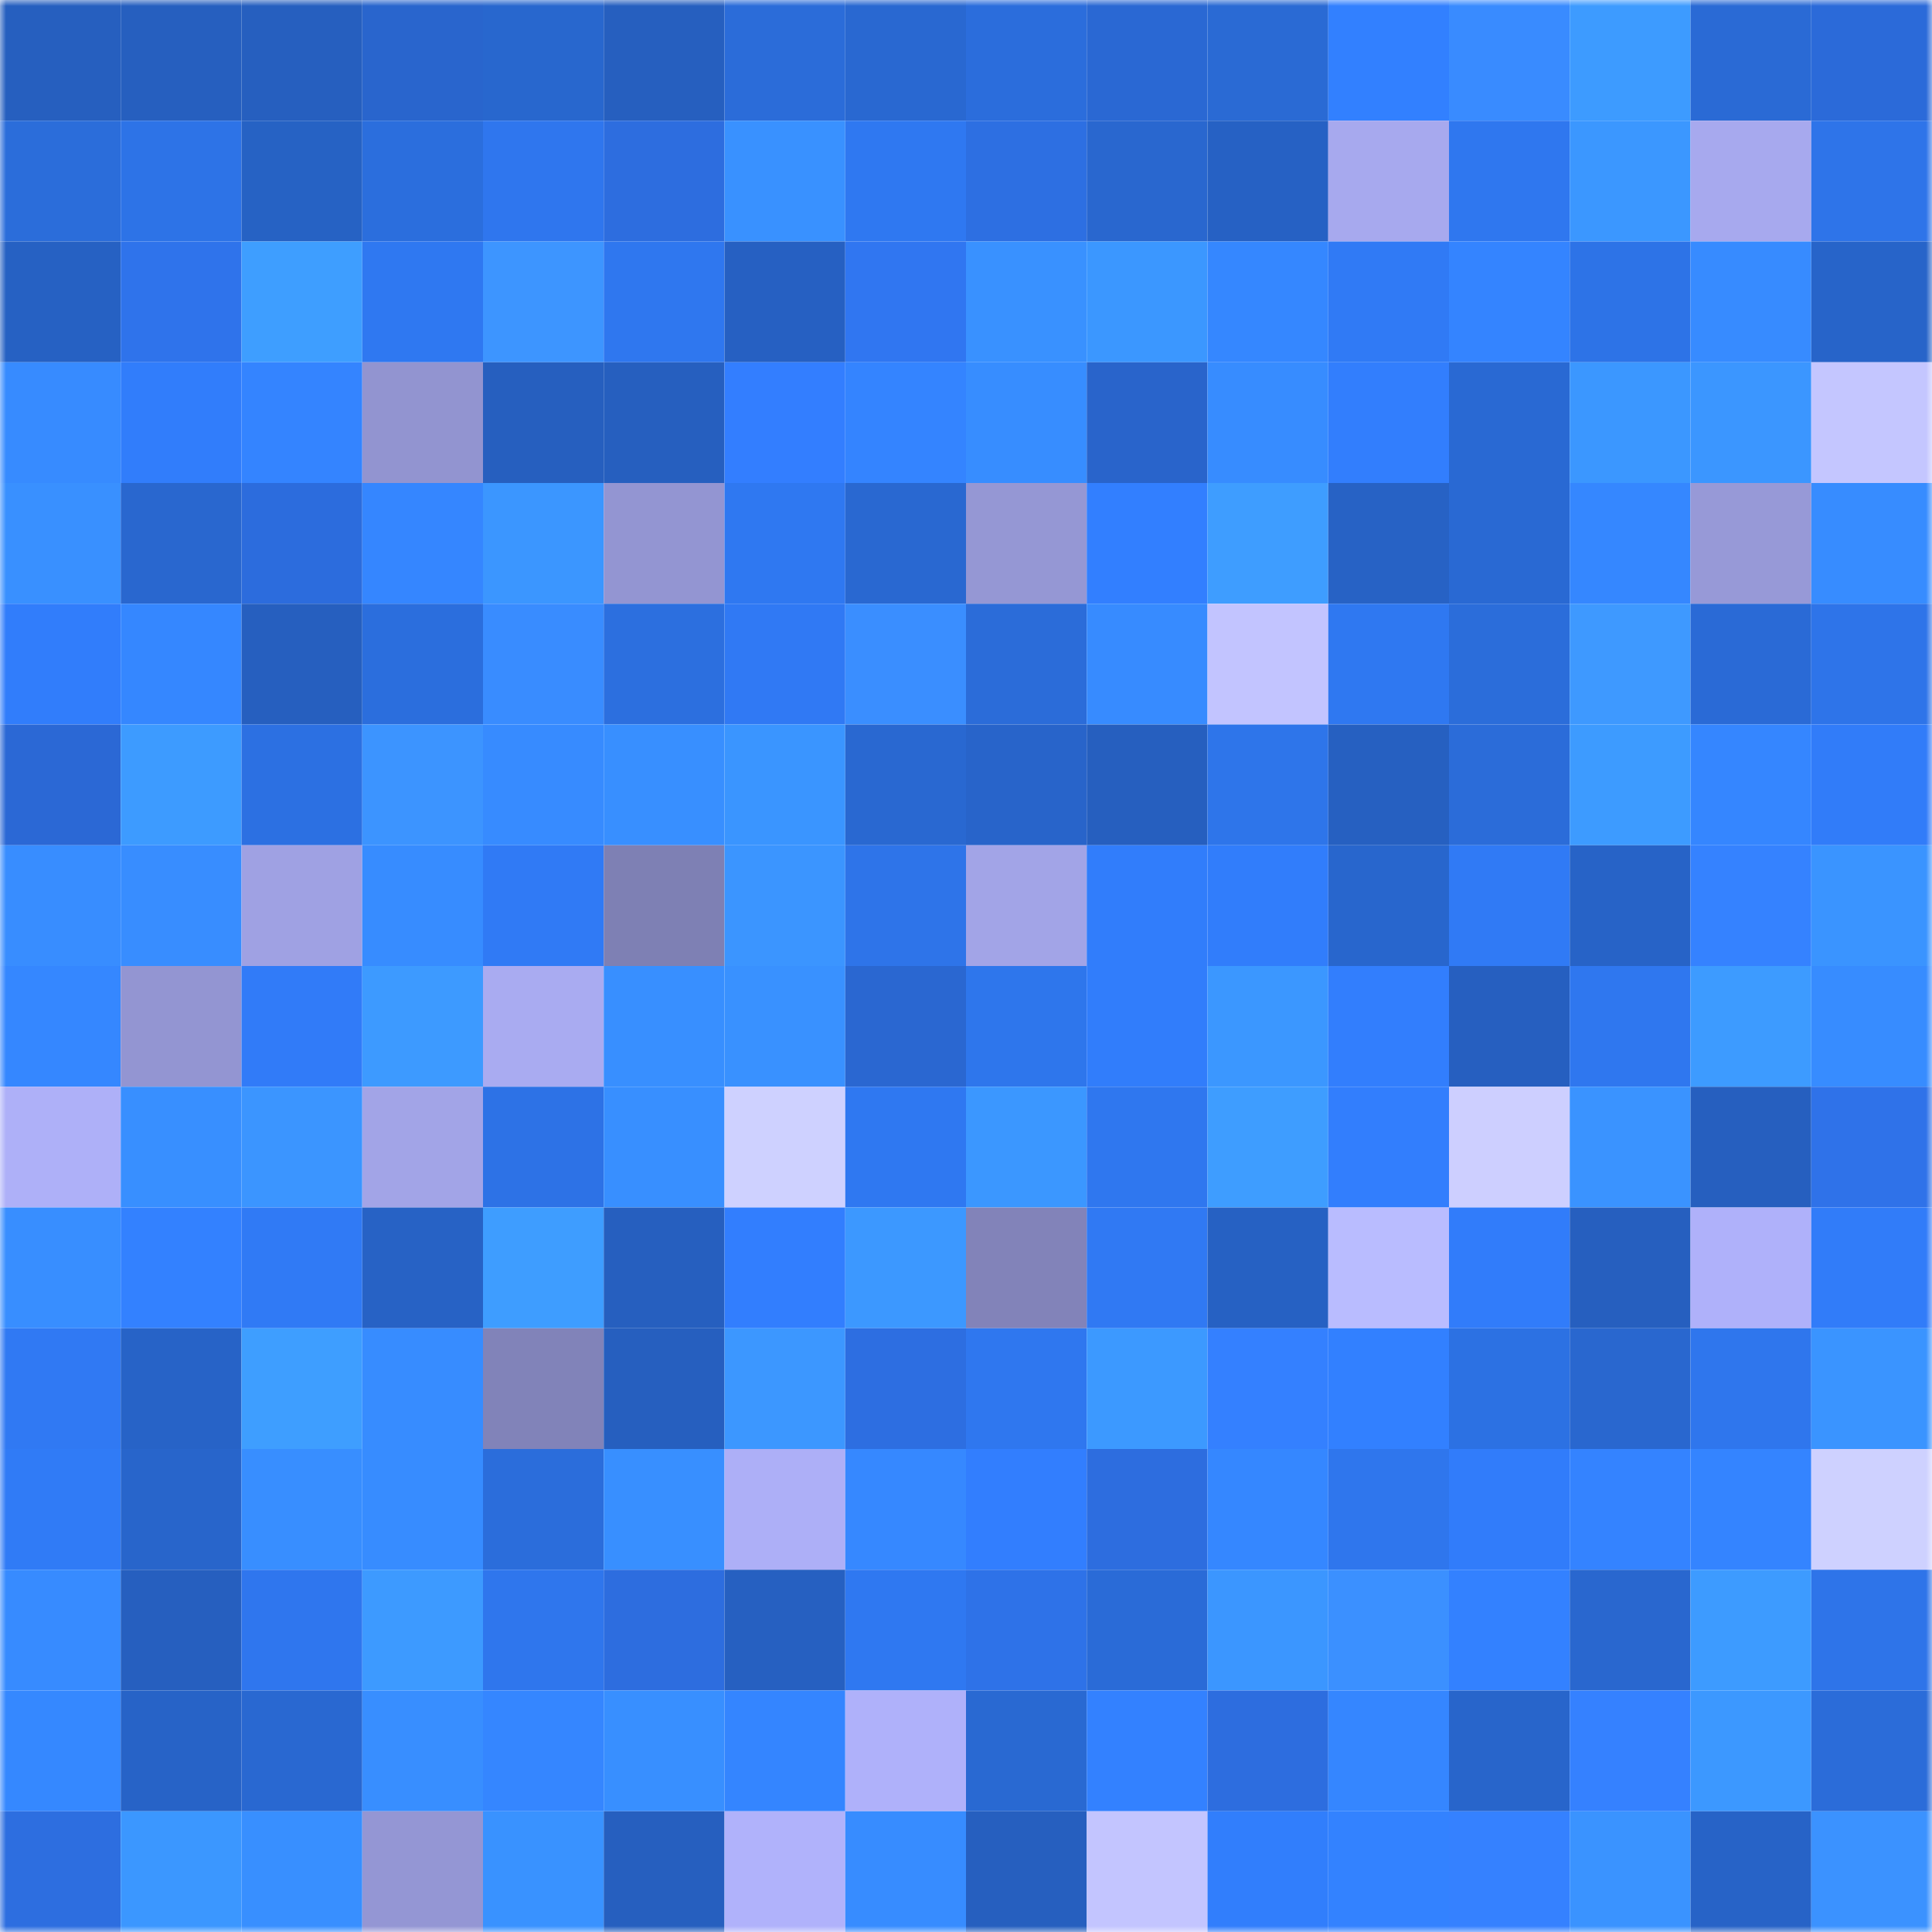 <svg viewBox="0 0 160 160" fill="none" role="img" xmlns="http://www.w3.org/2000/svg" width="240" height="240" name="basenames%2Cpulsatilla.base.eth"><mask id="1471016802" mask-type="alpha" maskUnits="userSpaceOnUse" x="0" y="0" width="160" height="160"><rect width="160" height="160" fill="#FFFFFF"></rect></mask><g mask="url(#1471016802)"><rect x="0" y="0" width="10" height="10" fill="#265fbf"></rect><rect x="10" y="0" width="10" height="10" fill="#265fbf"></rect><rect x="20" y="0" width="10" height="10" fill="#265fbf"></rect><rect x="30" y="0" width="10" height="10" fill="#2965cd"></rect><rect x="40" y="0" width="10" height="10" fill="#2867ce"></rect><rect x="50" y="0" width="10" height="10" fill="#265fbf"></rect><rect x="60" y="0" width="10" height="10" fill="#2b6cd9"></rect><rect x="70" y="0" width="10" height="10" fill="#2968d1"></rect><rect x="80" y="0" width="10" height="10" fill="#2b6ddc"></rect><rect x="90" y="0" width="10" height="10" fill="#2a68d3"></rect><rect x="100" y="0" width="10" height="10" fill="#2a6ad4"></rect><rect x="110" y="0" width="10" height="10" fill="#3280ff"></rect><rect x="120" y="0" width="10" height="10" fill="#398bff"></rect><rect x="130" y="0" width="10" height="10" fill="#3d9bff"></rect><rect x="140" y="0" width="10" height="10" fill="#2a6ad5"></rect><rect x="150" y="0" width="10" height="10" fill="#2b6ad9"></rect><rect x="0" y="10" width="10" height="10" fill="#2b6dda"></rect><rect x="10" y="10" width="10" height="10" fill="#2d73e7"></rect><rect x="20" y="10" width="10" height="10" fill="#2662c4"></rect><rect x="30" y="10" width="10" height="10" fill="#2b6edd"></rect><rect x="40" y="10" width="10" height="10" fill="#2f76ee"></rect><rect x="50" y="10" width="10" height="10" fill="#2d6ddf"></rect><rect x="60" y="10" width="10" height="10" fill="#3991ff"></rect><rect x="70" y="10" width="10" height="10" fill="#2f78f1"></rect><rect x="80" y="10" width="10" height="10" fill="#2d6fe2"></rect><rect x="90" y="10" width="10" height="10" fill="#2967cf"></rect><rect x="100" y="10" width="10" height="10" fill="#2661c4"></rect><rect x="110" y="10" width="10" height="10" fill="#a7a9ee"></rect><rect x="120" y="10" width="10" height="10" fill="#2f77ef"></rect><rect x="130" y="10" width="10" height="10" fill="#3b97ff"></rect><rect x="140" y="10" width="10" height="10" fill="#a7a9ee"></rect><rect x="150" y="10" width="10" height="10" fill="#2e74e9"></rect><rect x="0" y="20" width="10" height="10" fill="#2661c3"></rect><rect x="10" y="20" width="10" height="10" fill="#2f73eb"></rect><rect x="20" y="20" width="10" height="10" fill="#3e9eff"></rect><rect x="30" y="20" width="10" height="10" fill="#2f78f1"></rect><rect x="40" y="20" width="10" height="10" fill="#3d95ff"></rect><rect x="50" y="20" width="10" height="10" fill="#2f77ef"></rect><rect x="60" y="20" width="10" height="10" fill="#2660c2"></rect><rect x="70" y="20" width="10" height="10" fill="#3076f1"></rect><rect x="80" y="20" width="10" height="10" fill="#3991ff"></rect><rect x="90" y="20" width="10" height="10" fill="#3b97ff"></rect><rect x="100" y="20" width="10" height="10" fill="#3587ff"></rect><rect x="110" y="20" width="10" height="10" fill="#307af5"></rect><rect x="120" y="20" width="10" height="10" fill="#3484ff"></rect><rect x="130" y="20" width="10" height="10" fill="#2d73e7"></rect><rect x="140" y="20" width="10" height="10" fill="#378bff"></rect><rect x="150" y="20" width="10" height="10" fill="#2764c9"></rect><rect x="0" y="30" width="10" height="10" fill="#378bff"></rect><rect x="10" y="30" width="10" height="10" fill="#317dfb"></rect><rect x="20" y="30" width="10" height="10" fill="#3484ff"></rect><rect x="30" y="30" width="10" height="10" fill="#9294d0"></rect><rect x="40" y="30" width="10" height="10" fill="#265fbf"></rect><rect x="50" y="30" width="10" height="10" fill="#265fbf"></rect><rect x="60" y="30" width="10" height="10" fill="#337eff"></rect><rect x="70" y="30" width="10" height="10" fill="#3484ff"></rect><rect x="80" y="30" width="10" height="10" fill="#378dff"></rect><rect x="90" y="30" width="10" height="10" fill="#2964cb"></rect><rect x="100" y="30" width="10" height="10" fill="#378cff"></rect><rect x="110" y="30" width="10" height="10" fill="#327efd"></rect><rect x="120" y="30" width="10" height="10" fill="#2969d3"></rect><rect x="130" y="30" width="10" height="10" fill="#3b97ff"></rect><rect x="140" y="30" width="10" height="10" fill="#3b96ff"></rect><rect x="150" y="30" width="10" height="10" fill="#c4c6ff"></rect><rect x="0" y="40" width="10" height="10" fill="#3990ff"></rect><rect x="10" y="40" width="10" height="10" fill="#2967cf"></rect><rect x="20" y="40" width="10" height="10" fill="#2c6cdd"></rect><rect x="30" y="40" width="10" height="10" fill="#3586ff"></rect><rect x="40" y="40" width="10" height="10" fill="#3b96ff"></rect><rect x="50" y="40" width="10" height="10" fill="#9395d2"></rect><rect x="60" y="40" width="10" height="10" fill="#2f78f1"></rect><rect x="70" y="40" width="10" height="10" fill="#2968d1"></rect><rect x="80" y="40" width="10" height="10" fill="#9597d4"></rect><rect x="90" y="40" width="10" height="10" fill="#327fff"></rect><rect x="100" y="40" width="10" height="10" fill="#3e9dff"></rect><rect x="110" y="40" width="10" height="10" fill="#2762c5"></rect><rect x="120" y="40" width="10" height="10" fill="#2969d3"></rect><rect x="130" y="40" width="10" height="10" fill="#3587ff"></rect><rect x="140" y="40" width="10" height="10" fill="#9799d7"></rect><rect x="150" y="40" width="10" height="10" fill="#378cff"></rect><rect x="0" y="50" width="10" height="10" fill="#317dfb"></rect><rect x="10" y="50" width="10" height="10" fill="#3587ff"></rect><rect x="20" y="50" width="10" height="10" fill="#265fbf"></rect><rect x="30" y="50" width="10" height="10" fill="#2b6edd"></rect><rect x="40" y="50" width="10" height="10" fill="#398cff"></rect><rect x="50" y="50" width="10" height="10" fill="#2c6fdf"></rect><rect x="60" y="50" width="10" height="10" fill="#3079f4"></rect><rect x="70" y="50" width="10" height="10" fill="#3a8eff"></rect><rect x="80" y="50" width="10" height="10" fill="#2b6cd9"></rect><rect x="90" y="50" width="10" height="10" fill="#378bff"></rect><rect x="100" y="50" width="10" height="10" fill="#c2c4ff"></rect><rect x="110" y="50" width="10" height="10" fill="#2f78f1"></rect><rect x="120" y="50" width="10" height="10" fill="#2b6dda"></rect><rect x="130" y="50" width="10" height="10" fill="#3e99ff"></rect><rect x="140" y="50" width="10" height="10" fill="#2a6ad6"></rect><rect x="150" y="50" width="10" height="10" fill="#2e74e9"></rect><rect x="0" y="60" width="10" height="10" fill="#2b68d5"></rect><rect x="10" y="60" width="10" height="10" fill="#3d9bff"></rect><rect x="20" y="60" width="10" height="10" fill="#2c70e2"></rect><rect x="30" y="60" width="10" height="10" fill="#3c94ff"></rect><rect x="40" y="60" width="10" height="10" fill="#378bff"></rect><rect x="50" y="60" width="10" height="10" fill="#388fff"></rect><rect x="60" y="60" width="10" height="10" fill="#3a95ff"></rect><rect x="70" y="60" width="10" height="10" fill="#2968d1"></rect><rect x="80" y="60" width="10" height="10" fill="#2864ca"></rect><rect x="90" y="60" width="10" height="10" fill="#265fbf"></rect><rect x="100" y="60" width="10" height="10" fill="#2e75ea"></rect><rect x="110" y="60" width="10" height="10" fill="#2660c1"></rect><rect x="120" y="60" width="10" height="10" fill="#2b6cd9"></rect><rect x="130" y="60" width="10" height="10" fill="#3d9bff"></rect><rect x="140" y="60" width="10" height="10" fill="#3586ff"></rect><rect x="150" y="60" width="10" height="10" fill="#317cf9"></rect><rect x="0" y="70" width="10" height="10" fill="#388dff"></rect><rect x="10" y="70" width="10" height="10" fill="#388dff"></rect><rect x="20" y="70" width="10" height="10" fill="#9fa1e3"></rect><rect x="30" y="70" width="10" height="10" fill="#378cff"></rect><rect x="40" y="70" width="10" height="10" fill="#307af5"></rect><rect x="50" y="70" width="10" height="10" fill="#7e80b4"></rect><rect x="60" y="70" width="10" height="10" fill="#3b95ff"></rect><rect x="70" y="70" width="10" height="10" fill="#2e74e9"></rect><rect x="80" y="70" width="10" height="10" fill="#a2a4e7"></rect><rect x="90" y="70" width="10" height="10" fill="#317dfb"></rect><rect x="100" y="70" width="10" height="10" fill="#317dfb"></rect><rect x="110" y="70" width="10" height="10" fill="#2866cd"></rect><rect x="120" y="70" width="10" height="10" fill="#307af5"></rect><rect x="130" y="70" width="10" height="10" fill="#2763c7"></rect><rect x="140" y="70" width="10" height="10" fill="#3582ff"></rect><rect x="150" y="70" width="10" height="10" fill="#3a94ff"></rect><rect x="0" y="80" width="10" height="10" fill="#3587ff"></rect><rect x="10" y="80" width="10" height="10" fill="#9395d2"></rect><rect x="20" y="80" width="10" height="10" fill="#317bf8"></rect><rect x="30" y="80" width="10" height="10" fill="#3d9aff"></rect><rect x="40" y="80" width="10" height="10" fill="#a9abf1"></rect><rect x="50" y="80" width="10" height="10" fill="#388fff"></rect><rect x="60" y="80" width="10" height="10" fill="#3991ff"></rect><rect x="70" y="80" width="10" height="10" fill="#2a67d1"></rect><rect x="80" y="80" width="10" height="10" fill="#2e76ec"></rect><rect x="90" y="80" width="10" height="10" fill="#317dfb"></rect><rect x="100" y="80" width="10" height="10" fill="#3b97ff"></rect><rect x="110" y="80" width="10" height="10" fill="#327efd"></rect><rect x="120" y="80" width="10" height="10" fill="#265fc0"></rect><rect x="130" y="80" width="10" height="10" fill="#2f77ef"></rect><rect x="140" y="80" width="10" height="10" fill="#3d9bff"></rect><rect x="150" y="80" width="10" height="10" fill="#378cff"></rect><rect x="0" y="90" width="10" height="10" fill="#aeb0f8"></rect><rect x="10" y="90" width="10" height="10" fill="#388fff"></rect><rect x="20" y="90" width="10" height="10" fill="#3b95ff"></rect><rect x="30" y="90" width="10" height="10" fill="#a2a4e7"></rect><rect x="40" y="90" width="10" height="10" fill="#2d72e6"></rect><rect x="50" y="90" width="10" height="10" fill="#388fff"></rect><rect x="60" y="90" width="10" height="10" fill="#ced1ff"></rect><rect x="70" y="90" width="10" height="10" fill="#2f78f1"></rect><rect x="80" y="90" width="10" height="10" fill="#3b97ff"></rect><rect x="90" y="90" width="10" height="10" fill="#2f77ef"></rect><rect x="100" y="90" width="10" height="10" fill="#3e9dff"></rect><rect x="110" y="90" width="10" height="10" fill="#327efd"></rect><rect x="120" y="90" width="10" height="10" fill="#cdcfff"></rect><rect x="130" y="90" width="10" height="10" fill="#3a93ff"></rect><rect x="140" y="90" width="10" height="10" fill="#265fbf"></rect><rect x="150" y="90" width="10" height="10" fill="#2f72e9"></rect><rect x="0" y="100" width="10" height="10" fill="#388eff"></rect><rect x="10" y="100" width="10" height="10" fill="#3381ff"></rect><rect x="20" y="100" width="10" height="10" fill="#307af5"></rect><rect x="30" y="100" width="10" height="10" fill="#2762c5"></rect><rect x="40" y="100" width="10" height="10" fill="#3e9dff"></rect><rect x="50" y="100" width="10" height="10" fill="#265fbf"></rect><rect x="60" y="100" width="10" height="10" fill="#327efe"></rect><rect x="70" y="100" width="10" height="10" fill="#3c98ff"></rect><rect x="80" y="100" width="10" height="10" fill="#8283b9"></rect><rect x="90" y="100" width="10" height="10" fill="#3079f3"></rect><rect x="100" y="100" width="10" height="10" fill="#2661c3"></rect><rect x="110" y="100" width="10" height="10" fill="#b9bcff"></rect><rect x="120" y="100" width="10" height="10" fill="#317cfa"></rect><rect x="130" y="100" width="10" height="10" fill="#265fbf"></rect><rect x="140" y="100" width="10" height="10" fill="#afb1fa"></rect><rect x="150" y="100" width="10" height="10" fill="#317cf9"></rect><rect x="0" y="110" width="10" height="10" fill="#3079f3"></rect><rect x="10" y="110" width="10" height="10" fill="#2763c7"></rect><rect x="20" y="110" width="10" height="10" fill="#3e9eff"></rect><rect x="30" y="110" width="10" height="10" fill="#378cff"></rect><rect x="40" y="110" width="10" height="10" fill="#8183b9"></rect><rect x="50" y="110" width="10" height="10" fill="#265fbf"></rect><rect x="60" y="110" width="10" height="10" fill="#3c97ff"></rect><rect x="70" y="110" width="10" height="10" fill="#2d6ee1"></rect><rect x="80" y="110" width="10" height="10" fill="#2f77ef"></rect><rect x="90" y="110" width="10" height="10" fill="#3c99ff"></rect><rect x="100" y="110" width="10" height="10" fill="#3480ff"></rect><rect x="110" y="110" width="10" height="10" fill="#3280ff"></rect><rect x="120" y="110" width="10" height="10" fill="#2c71e3"></rect><rect x="130" y="110" width="10" height="10" fill="#2967cf"></rect><rect x="140" y="110" width="10" height="10" fill="#2f76ed"></rect><rect x="150" y="110" width="10" height="10" fill="#3a94ff"></rect><rect x="0" y="120" width="10" height="10" fill="#307bf6"></rect><rect x="10" y="120" width="10" height="10" fill="#2865cb"></rect><rect x="20" y="120" width="10" height="10" fill="#388eff"></rect><rect x="30" y="120" width="10" height="10" fill="#378cff"></rect><rect x="40" y="120" width="10" height="10" fill="#2b6ddb"></rect><rect x="50" y="120" width="10" height="10" fill="#388fff"></rect><rect x="60" y="120" width="10" height="10" fill="#adaff7"></rect><rect x="70" y="120" width="10" height="10" fill="#3688ff"></rect><rect x="80" y="120" width="10" height="10" fill="#327efe"></rect><rect x="90" y="120" width="10" height="10" fill="#2d6ddf"></rect><rect x="100" y="120" width="10" height="10" fill="#3587ff"></rect><rect x="110" y="120" width="10" height="10" fill="#2f76ed"></rect><rect x="120" y="120" width="10" height="10" fill="#317cfa"></rect><rect x="130" y="120" width="10" height="10" fill="#3483ff"></rect><rect x="140" y="120" width="10" height="10" fill="#3484ff"></rect><rect x="150" y="120" width="10" height="10" fill="#ced1ff"></rect><rect x="0" y="130" width="10" height="10" fill="#378bff"></rect><rect x="10" y="130" width="10" height="10" fill="#265fbf"></rect><rect x="20" y="130" width="10" height="10" fill="#2f76ee"></rect><rect x="30" y="130" width="10" height="10" fill="#3d9aff"></rect><rect x="40" y="130" width="10" height="10" fill="#2f76ed"></rect><rect x="50" y="130" width="10" height="10" fill="#2d6ddf"></rect><rect x="60" y="130" width="10" height="10" fill="#2660c1"></rect><rect x="70" y="130" width="10" height="10" fill="#2f78f1"></rect><rect x="80" y="130" width="10" height="10" fill="#2e72e8"></rect><rect x="90" y="130" width="10" height="10" fill="#2a6bd7"></rect><rect x="100" y="130" width="10" height="10" fill="#3b96ff"></rect><rect x="110" y="130" width="10" height="10" fill="#3b90ff"></rect><rect x="120" y="130" width="10" height="10" fill="#3381ff"></rect><rect x="130" y="130" width="10" height="10" fill="#2967cf"></rect><rect x="140" y="130" width="10" height="10" fill="#3d9bff"></rect><rect x="150" y="130" width="10" height="10" fill="#2e74e9"></rect><rect x="0" y="140" width="10" height="10" fill="#3588ff"></rect><rect x="10" y="140" width="10" height="10" fill="#2763c7"></rect><rect x="20" y="140" width="10" height="10" fill="#2968d1"></rect><rect x="30" y="140" width="10" height="10" fill="#388eff"></rect><rect x="40" y="140" width="10" height="10" fill="#3586ff"></rect><rect x="50" y="140" width="10" height="10" fill="#388fff"></rect><rect x="60" y="140" width="10" height="10" fill="#3485ff"></rect><rect x="70" y="140" width="10" height="10" fill="#afb1fa"></rect><rect x="80" y="140" width="10" height="10" fill="#2969d2"></rect><rect x="90" y="140" width="10" height="10" fill="#3381ff"></rect><rect x="100" y="140" width="10" height="10" fill="#2d6ddf"></rect><rect x="110" y="140" width="10" height="10" fill="#3586ff"></rect><rect x="120" y="140" width="10" height="10" fill="#2865cb"></rect><rect x="130" y="140" width="10" height="10" fill="#3581ff"></rect><rect x="140" y="140" width="10" height="10" fill="#3c98ff"></rect><rect x="150" y="140" width="10" height="10" fill="#2b6cd9"></rect><rect x="0" y="150" width="10" height="10" fill="#2d6ee0"></rect><rect x="10" y="150" width="10" height="10" fill="#3b97ff"></rect><rect x="20" y="150" width="10" height="10" fill="#388fff"></rect><rect x="30" y="150" width="10" height="10" fill="#9496d4"></rect><rect x="40" y="150" width="10" height="10" fill="#3992ff"></rect><rect x="50" y="150" width="10" height="10" fill="#265fbf"></rect><rect x="60" y="150" width="10" height="10" fill="#b0b2fb"></rect><rect x="70" y="150" width="10" height="10" fill="#378cff"></rect><rect x="80" y="150" width="10" height="10" fill="#265fbf"></rect><rect x="90" y="150" width="10" height="10" fill="#c3c5ff"></rect><rect x="100" y="150" width="10" height="10" fill="#317efc"></rect><rect x="110" y="150" width="10" height="10" fill="#3382ff"></rect><rect x="120" y="150" width="10" height="10" fill="#3581ff"></rect><rect x="130" y="150" width="10" height="10" fill="#3a93ff"></rect><rect x="140" y="150" width="10" height="10" fill="#2763c7"></rect><rect x="150" y="150" width="10" height="10" fill="#3b92ff"></rect></g></svg>